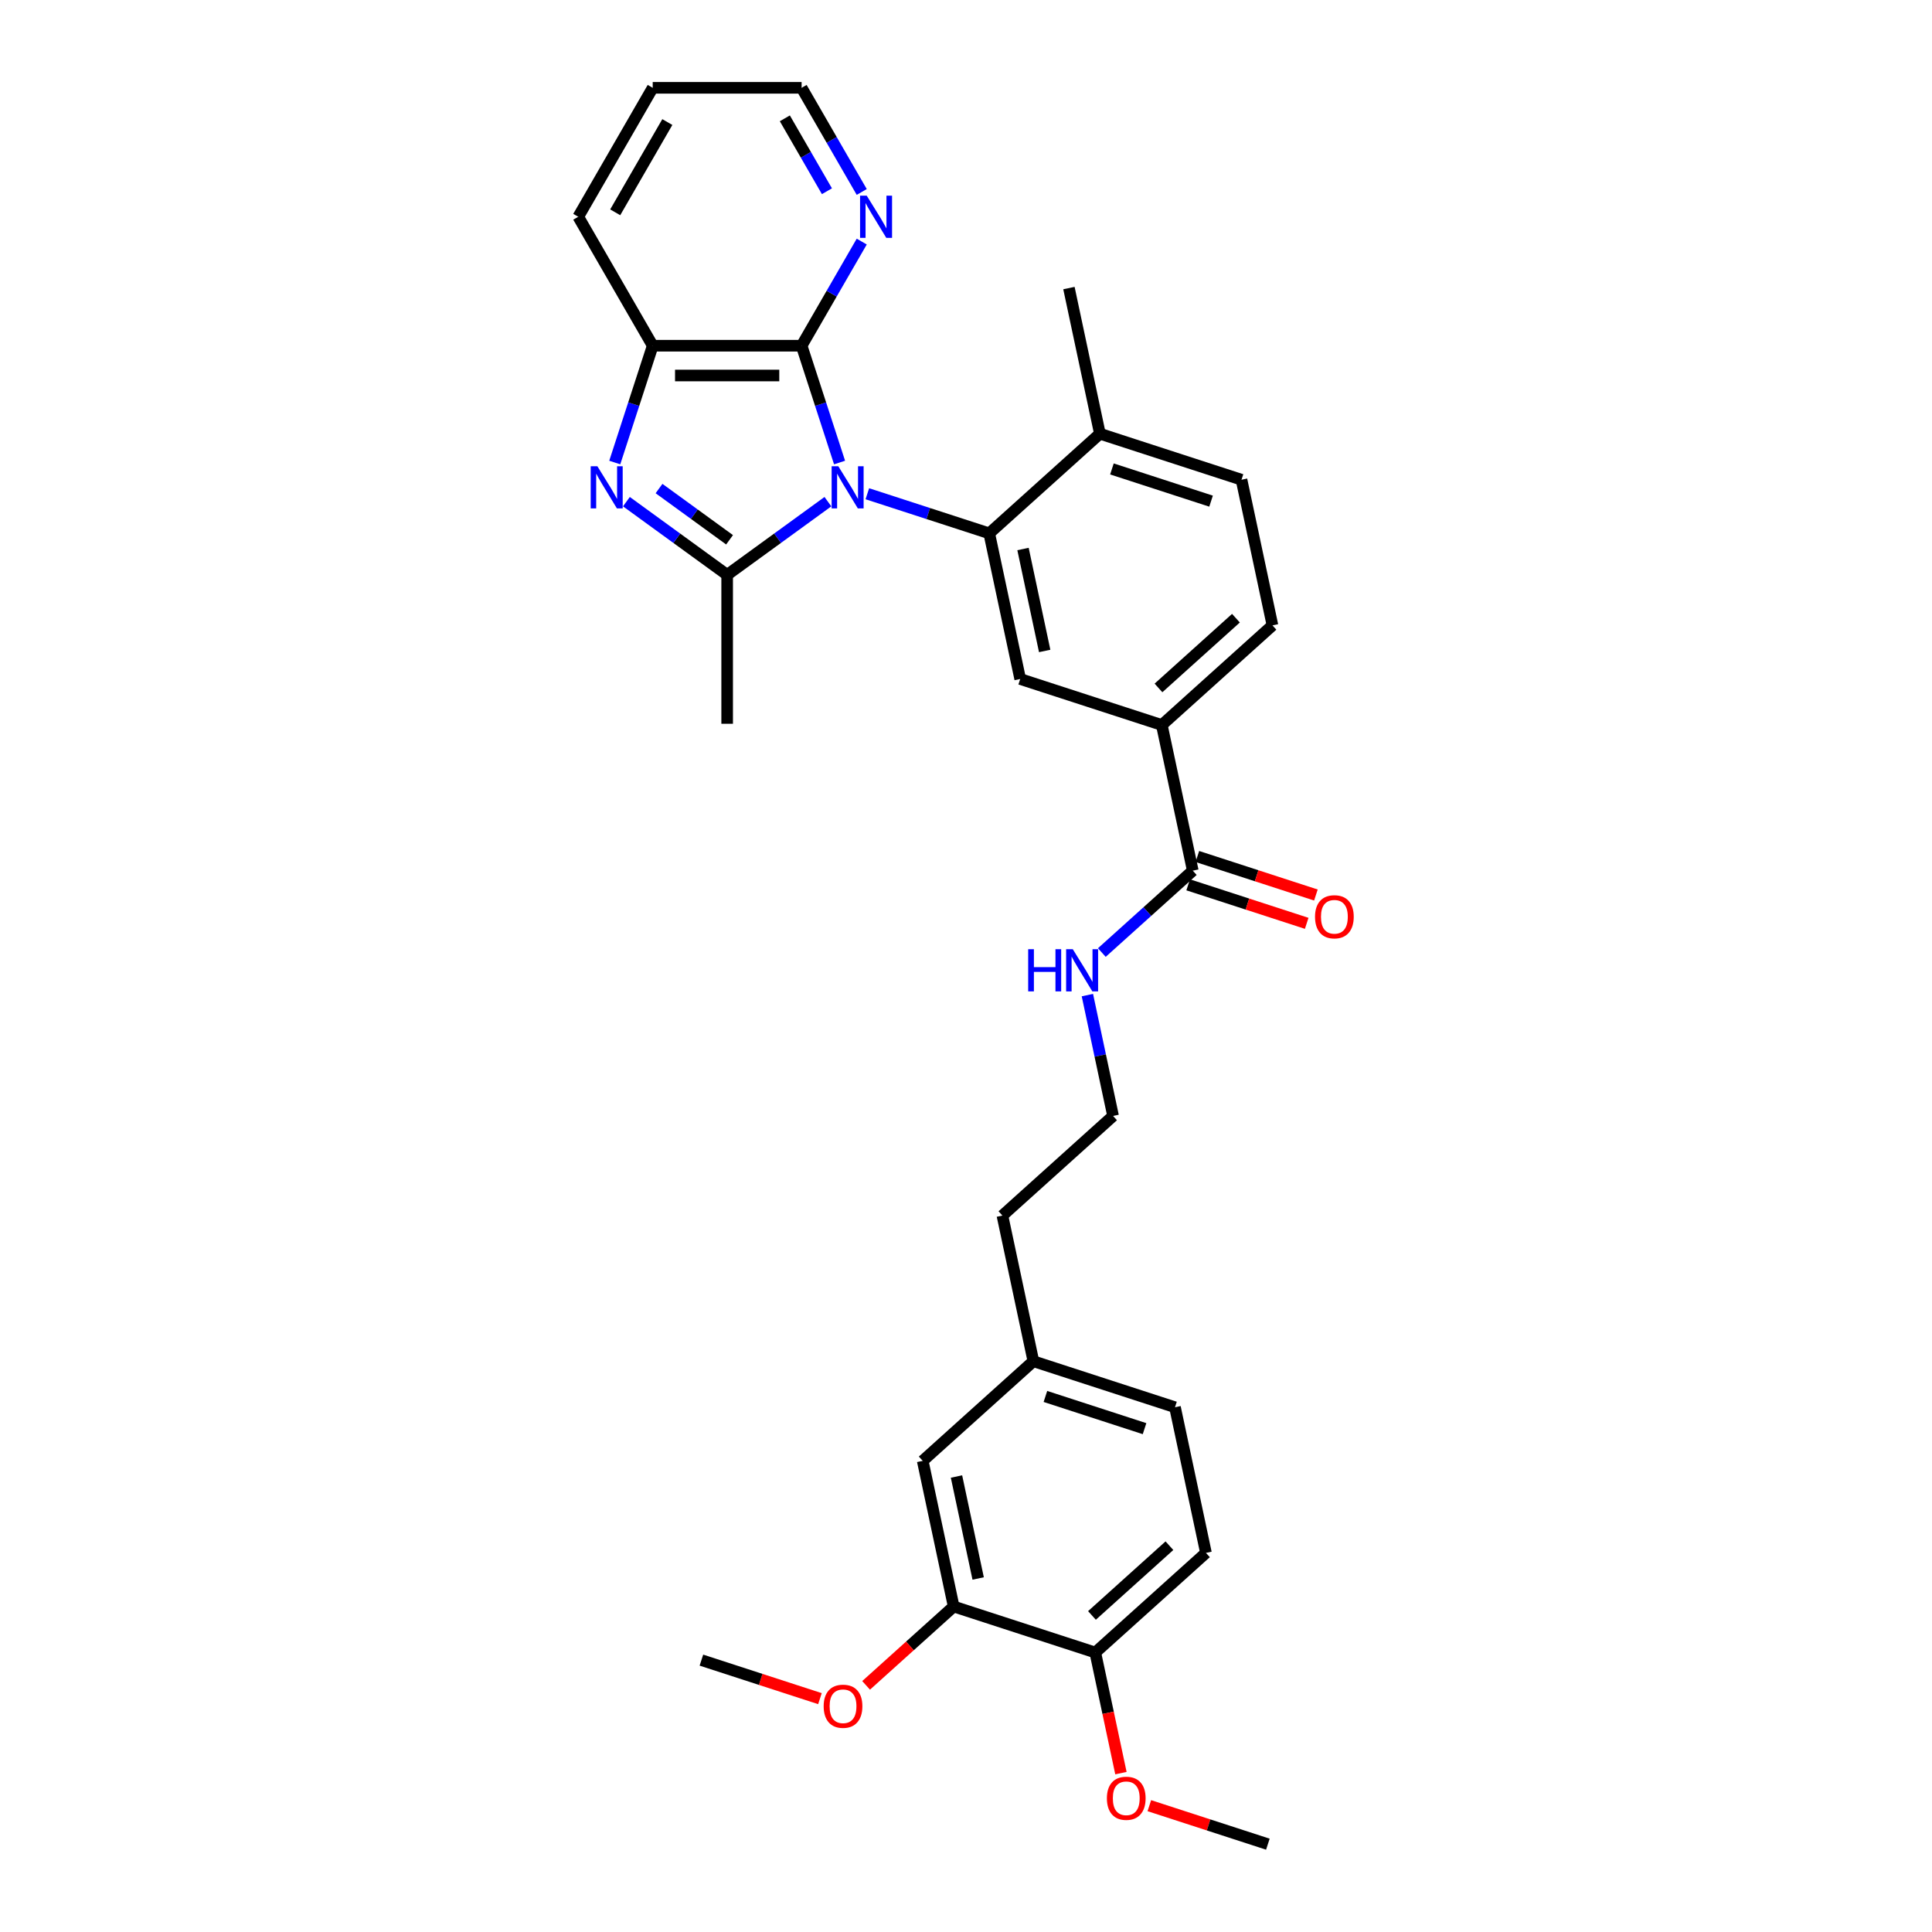 <?xml version='1.0' encoding='iso-8859-1'?>
<svg version='1.1' baseProfile='full'
              xmlns='http://www.w3.org/2000/svg'
                      xmlns:rdkit='http://www.rdkit.org/xml'
                      xmlns:xlink='http://www.w3.org/1999/xlink'
                  xml:space='preserve'
width='1000px' height='1000px' viewBox='0 0 1000 1000'>
<!-- END OF HEADER -->
<rect style='opacity:1.0;fill:#FFFFFF;stroke:none' width='1000' height='1000' x='0' y='0'> </rect>
<path class='bond-0' d='M 428.525,259.659 L 402.451,278.603' style='fill:none;fill-rule:evenodd;stroke:#0000FF;stroke-width:6px;stroke-linecap:butt;stroke-linejoin:miter;stroke-opacity:1' />
<path class='bond-0' d='M 402.451,278.603 L 376.377,297.546' style='fill:none;fill-rule:evenodd;stroke:#000000;stroke-width:6px;stroke-linecap:butt;stroke-linejoin:miter;stroke-opacity:1' />
<path class='bond-2' d='M 448.933,255.561 L 480.481,265.811' style='fill:none;fill-rule:evenodd;stroke:#0000FF;stroke-width:6px;stroke-linecap:butt;stroke-linejoin:miter;stroke-opacity:1' />
<path class='bond-2' d='M 480.481,265.811 L 512.028,276.061' style='fill:none;fill-rule:evenodd;stroke:#000000;stroke-width:6px;stroke-linecap:butt;stroke-linejoin:miter;stroke-opacity:1' />
<path class='bond-3' d='M 434.557,239.405 L 424.735,209.176' style='fill:none;fill-rule:evenodd;stroke:#0000FF;stroke-width:6px;stroke-linecap:butt;stroke-linejoin:miter;stroke-opacity:1' />
<path class='bond-3' d='M 424.735,209.176 L 414.913,178.946' style='fill:none;fill-rule:evenodd;stroke:#000000;stroke-width:6px;stroke-linecap:butt;stroke-linejoin:miter;stroke-opacity:1' />
<path class='bond-1' d='M 376.377,297.546 L 350.303,278.603' style='fill:none;fill-rule:evenodd;stroke:#000000;stroke-width:6px;stroke-linecap:butt;stroke-linejoin:miter;stroke-opacity:1' />
<path class='bond-1' d='M 350.303,278.603 L 324.229,259.659' style='fill:none;fill-rule:evenodd;stroke:#0000FF;stroke-width:6px;stroke-linecap:butt;stroke-linejoin:miter;stroke-opacity:1' />
<path class='bond-1' d='M 377.615,279.393 L 359.364,266.132' style='fill:none;fill-rule:evenodd;stroke:#000000;stroke-width:6px;stroke-linecap:butt;stroke-linejoin:miter;stroke-opacity:1' />
<path class='bond-1' d='M 359.364,266.132 L 341.112,252.872' style='fill:none;fill-rule:evenodd;stroke:#0000FF;stroke-width:6px;stroke-linecap:butt;stroke-linejoin:miter;stroke-opacity:1' />
<path class='bond-18' d='M 376.377,297.546 L 376.377,374.618' style='fill:none;fill-rule:evenodd;stroke:#000000;stroke-width:6px;stroke-linecap:butt;stroke-linejoin:miter;stroke-opacity:1' />
<path class='bond-31' d='M 318.197,239.405 L 328.019,209.176' style='fill:none;fill-rule:evenodd;stroke:#0000FF;stroke-width:6px;stroke-linecap:butt;stroke-linejoin:miter;stroke-opacity:1' />
<path class='bond-31' d='M 328.019,209.176 L 337.842,178.946' style='fill:none;fill-rule:evenodd;stroke:#000000;stroke-width:6px;stroke-linecap:butt;stroke-linejoin:miter;stroke-opacity:1' />
<path class='bond-5' d='M 512.028,276.061 L 528.052,351.449' style='fill:none;fill-rule:evenodd;stroke:#000000;stroke-width:6px;stroke-linecap:butt;stroke-linejoin:miter;stroke-opacity:1' />
<path class='bond-5' d='M 529.509,284.165 L 540.726,336.936' style='fill:none;fill-rule:evenodd;stroke:#000000;stroke-width:6px;stroke-linecap:butt;stroke-linejoin:miter;stroke-opacity:1' />
<path class='bond-9' d='M 512.028,276.061 L 569.304,224.491' style='fill:none;fill-rule:evenodd;stroke:#000000;stroke-width:6px;stroke-linecap:butt;stroke-linejoin:miter;stroke-opacity:1' />
<path class='bond-4' d='M 414.913,178.946 L 337.842,178.946' style='fill:none;fill-rule:evenodd;stroke:#000000;stroke-width:6px;stroke-linecap:butt;stroke-linejoin:miter;stroke-opacity:1' />
<path class='bond-4' d='M 403.352,194.36 L 349.402,194.36' style='fill:none;fill-rule:evenodd;stroke:#000000;stroke-width:6px;stroke-linecap:butt;stroke-linejoin:miter;stroke-opacity:1' />
<path class='bond-8' d='M 414.913,178.946 L 430.474,151.993' style='fill:none;fill-rule:evenodd;stroke:#000000;stroke-width:6px;stroke-linecap:butt;stroke-linejoin:miter;stroke-opacity:1' />
<path class='bond-8' d='M 430.474,151.993 L 446.035,125.04' style='fill:none;fill-rule:evenodd;stroke:#0000FF;stroke-width:6px;stroke-linecap:butt;stroke-linejoin:miter;stroke-opacity:1' />
<path class='bond-24' d='M 337.842,178.946 L 299.306,112.2' style='fill:none;fill-rule:evenodd;stroke:#000000;stroke-width:6px;stroke-linecap:butt;stroke-linejoin:miter;stroke-opacity:1' />
<path class='bond-7' d='M 528.052,351.449 L 601.352,375.265' style='fill:none;fill-rule:evenodd;stroke:#000000;stroke-width:6px;stroke-linecap:butt;stroke-linejoin:miter;stroke-opacity:1' />
<path class='bond-6' d='M 617.376,450.652 L 601.352,375.265' style='fill:none;fill-rule:evenodd;stroke:#000000;stroke-width:6px;stroke-linecap:butt;stroke-linejoin:miter;stroke-opacity:1' />
<path class='bond-13' d='M 614.994,457.982 L 645.671,467.949' style='fill:none;fill-rule:evenodd;stroke:#000000;stroke-width:6px;stroke-linecap:butt;stroke-linejoin:miter;stroke-opacity:1' />
<path class='bond-13' d='M 645.671,467.949 L 676.347,477.917' style='fill:none;fill-rule:evenodd;stroke:#FF0000;stroke-width:6px;stroke-linecap:butt;stroke-linejoin:miter;stroke-opacity:1' />
<path class='bond-13' d='M 619.757,443.322 L 650.434,453.29' style='fill:none;fill-rule:evenodd;stroke:#000000;stroke-width:6px;stroke-linecap:butt;stroke-linejoin:miter;stroke-opacity:1' />
<path class='bond-13' d='M 650.434,453.29 L 681.11,463.257' style='fill:none;fill-rule:evenodd;stroke:#FF0000;stroke-width:6px;stroke-linecap:butt;stroke-linejoin:miter;stroke-opacity:1' />
<path class='bond-16' d='M 617.376,450.652 L 593.84,471.843' style='fill:none;fill-rule:evenodd;stroke:#000000;stroke-width:6px;stroke-linecap:butt;stroke-linejoin:miter;stroke-opacity:1' />
<path class='bond-16' d='M 593.84,471.843 L 570.305,493.035' style='fill:none;fill-rule:evenodd;stroke:#0000FF;stroke-width:6px;stroke-linecap:butt;stroke-linejoin:miter;stroke-opacity:1' />
<path class='bond-33' d='M 601.352,375.265 L 658.627,323.694' style='fill:none;fill-rule:evenodd;stroke:#000000;stroke-width:6px;stroke-linecap:butt;stroke-linejoin:miter;stroke-opacity:1' />
<path class='bond-33' d='M 599.629,356.074 L 639.721,319.975' style='fill:none;fill-rule:evenodd;stroke:#000000;stroke-width:6px;stroke-linecap:butt;stroke-linejoin:miter;stroke-opacity:1' />
<path class='bond-25' d='M 446.035,99.36 L 430.474,72.407' style='fill:none;fill-rule:evenodd;stroke:#0000FF;stroke-width:6px;stroke-linecap:butt;stroke-linejoin:miter;stroke-opacity:1' />
<path class='bond-25' d='M 430.474,72.407 L 414.913,45.455' style='fill:none;fill-rule:evenodd;stroke:#000000;stroke-width:6px;stroke-linecap:butt;stroke-linejoin:miter;stroke-opacity:1' />
<path class='bond-25' d='M 428.018,98.981 L 417.125,80.115' style='fill:none;fill-rule:evenodd;stroke:#0000FF;stroke-width:6px;stroke-linecap:butt;stroke-linejoin:miter;stroke-opacity:1' />
<path class='bond-25' d='M 417.125,80.115 L 406.232,61.248' style='fill:none;fill-rule:evenodd;stroke:#000000;stroke-width:6px;stroke-linecap:butt;stroke-linejoin:miter;stroke-opacity:1' />
<path class='bond-15' d='M 569.304,224.491 L 642.603,248.307' style='fill:none;fill-rule:evenodd;stroke:#000000;stroke-width:6px;stroke-linecap:butt;stroke-linejoin:miter;stroke-opacity:1' />
<path class='bond-15' d='M 575.535,242.723 L 626.845,259.394' style='fill:none;fill-rule:evenodd;stroke:#000000;stroke-width:6px;stroke-linecap:butt;stroke-linejoin:miter;stroke-opacity:1' />
<path class='bond-26' d='M 569.304,224.491 L 553.28,149.104' style='fill:none;fill-rule:evenodd;stroke:#000000;stroke-width:6px;stroke-linecap:butt;stroke-linejoin:miter;stroke-opacity:1' />
<path class='bond-10' d='M 493.622,831.526 L 477.598,756.139' style='fill:none;fill-rule:evenodd;stroke:#000000;stroke-width:6px;stroke-linecap:butt;stroke-linejoin:miter;stroke-opacity:1' />
<path class='bond-10' d='M 506.296,817.013 L 495.079,764.242' style='fill:none;fill-rule:evenodd;stroke:#000000;stroke-width:6px;stroke-linecap:butt;stroke-linejoin:miter;stroke-opacity:1' />
<path class='bond-21' d='M 493.622,831.526 L 470.958,851.933' style='fill:none;fill-rule:evenodd;stroke:#000000;stroke-width:6px;stroke-linecap:butt;stroke-linejoin:miter;stroke-opacity:1' />
<path class='bond-21' d='M 470.958,851.933 L 448.293,872.34' style='fill:none;fill-rule:evenodd;stroke:#FF0000;stroke-width:6px;stroke-linecap:butt;stroke-linejoin:miter;stroke-opacity:1' />
<path class='bond-34' d='M 493.622,831.526 L 566.921,855.342' style='fill:none;fill-rule:evenodd;stroke:#000000;stroke-width:6px;stroke-linecap:butt;stroke-linejoin:miter;stroke-opacity:1' />
<path class='bond-11' d='M 566.921,855.342 L 624.197,803.771' style='fill:none;fill-rule:evenodd;stroke:#000000;stroke-width:6px;stroke-linecap:butt;stroke-linejoin:miter;stroke-opacity:1' />
<path class='bond-11' d='M 565.199,836.151 L 605.291,800.052' style='fill:none;fill-rule:evenodd;stroke:#000000;stroke-width:6px;stroke-linecap:butt;stroke-linejoin:miter;stroke-opacity:1' />
<path class='bond-22' d='M 566.921,855.342 L 573.556,886.554' style='fill:none;fill-rule:evenodd;stroke:#000000;stroke-width:6px;stroke-linecap:butt;stroke-linejoin:miter;stroke-opacity:1' />
<path class='bond-22' d='M 573.556,886.554 L 580.19,917.766' style='fill:none;fill-rule:evenodd;stroke:#FF0000;stroke-width:6px;stroke-linecap:butt;stroke-linejoin:miter;stroke-opacity:1' />
<path class='bond-12' d='M 477.598,756.139 L 534.873,704.568' style='fill:none;fill-rule:evenodd;stroke:#000000;stroke-width:6px;stroke-linecap:butt;stroke-linejoin:miter;stroke-opacity:1' />
<path class='bond-14' d='M 658.627,323.694 L 642.603,248.307' style='fill:none;fill-rule:evenodd;stroke:#000000;stroke-width:6px;stroke-linecap:butt;stroke-linejoin:miter;stroke-opacity:1' />
<path class='bond-23' d='M 562.83,515.063 L 569.477,546.336' style='fill:none;fill-rule:evenodd;stroke:#0000FF;stroke-width:6px;stroke-linecap:butt;stroke-linejoin:miter;stroke-opacity:1' />
<path class='bond-23' d='M 569.477,546.336 L 576.125,577.61' style='fill:none;fill-rule:evenodd;stroke:#000000;stroke-width:6px;stroke-linecap:butt;stroke-linejoin:miter;stroke-opacity:1' />
<path class='bond-17' d='M 624.197,803.771 L 608.173,728.384' style='fill:none;fill-rule:evenodd;stroke:#000000;stroke-width:6px;stroke-linecap:butt;stroke-linejoin:miter;stroke-opacity:1' />
<path class='bond-19' d='M 534.873,704.568 L 518.849,629.181' style='fill:none;fill-rule:evenodd;stroke:#000000;stroke-width:6px;stroke-linecap:butt;stroke-linejoin:miter;stroke-opacity:1' />
<path class='bond-20' d='M 534.873,704.568 L 608.173,728.384' style='fill:none;fill-rule:evenodd;stroke:#000000;stroke-width:6px;stroke-linecap:butt;stroke-linejoin:miter;stroke-opacity:1' />
<path class='bond-20' d='M 541.105,722.8 L 592.414,739.472' style='fill:none;fill-rule:evenodd;stroke:#000000;stroke-width:6px;stroke-linecap:butt;stroke-linejoin:miter;stroke-opacity:1' />
<path class='bond-28' d='M 424.401,879.215 L 393.725,869.248' style='fill:none;fill-rule:evenodd;stroke:#FF0000;stroke-width:6px;stroke-linecap:butt;stroke-linejoin:miter;stroke-opacity:1' />
<path class='bond-28' d='M 393.725,869.248 L 363.048,859.28' style='fill:none;fill-rule:evenodd;stroke:#000000;stroke-width:6px;stroke-linecap:butt;stroke-linejoin:miter;stroke-opacity:1' />
<path class='bond-29' d='M 594.892,934.611 L 625.568,944.578' style='fill:none;fill-rule:evenodd;stroke:#FF0000;stroke-width:6px;stroke-linecap:butt;stroke-linejoin:miter;stroke-opacity:1' />
<path class='bond-29' d='M 625.568,944.578 L 656.245,954.545' style='fill:none;fill-rule:evenodd;stroke:#000000;stroke-width:6px;stroke-linecap:butt;stroke-linejoin:miter;stroke-opacity:1' />
<path class='bond-27' d='M 576.125,577.61 L 518.849,629.181' style='fill:none;fill-rule:evenodd;stroke:#000000;stroke-width:6px;stroke-linecap:butt;stroke-linejoin:miter;stroke-opacity:1' />
<path class='bond-32' d='M 299.306,112.2 L 337.842,45.455' style='fill:none;fill-rule:evenodd;stroke:#000000;stroke-width:6px;stroke-linecap:butt;stroke-linejoin:miter;stroke-opacity:1' />
<path class='bond-32' d='M 318.435,109.896 L 345.41,63.173' style='fill:none;fill-rule:evenodd;stroke:#000000;stroke-width:6px;stroke-linecap:butt;stroke-linejoin:miter;stroke-opacity:1' />
<path class='bond-30' d='M 414.913,45.455 L 337.842,45.455' style='fill:none;fill-rule:evenodd;stroke:#000000;stroke-width:6px;stroke-linecap:butt;stroke-linejoin:miter;stroke-opacity:1' />
<path  class='atom-0' d='M 433.905 241.332
L 441.057 252.893
Q 441.766 254.033, 442.907 256.099
Q 444.047 258.164, 444.109 258.288
L 444.109 241.332
L 447.007 241.332
L 447.007 263.158
L 444.016 263.158
L 436.34 250.519
Q 435.446 249.039, 434.49 247.343
Q 433.565 245.648, 433.288 245.124
L 433.288 263.158
L 430.452 263.158
L 430.452 241.332
L 433.905 241.332
' fill='#0000FF'/>
<path  class='atom-2' d='M 309.201 241.332
L 316.353 252.893
Q 317.062 254.033, 318.203 256.099
Q 319.343 258.164, 319.405 258.288
L 319.405 241.332
L 322.303 241.332
L 322.303 263.158
L 319.312 263.158
L 311.636 250.519
Q 310.742 249.039, 309.786 247.343
Q 308.861 245.648, 308.584 245.124
L 308.584 263.158
L 305.748 263.158
L 305.748 241.332
L 309.201 241.332
' fill='#0000FF'/>
<path  class='atom-9' d='M 448.624 101.287
L 455.776 112.848
Q 456.485 113.988, 457.626 116.054
Q 458.766 118.119, 458.828 118.243
L 458.828 101.287
L 461.726 101.287
L 461.726 123.114
L 458.736 123.114
L 451.059 110.474
Q 450.165 108.994, 449.21 107.299
Q 448.285 105.603, 448.007 105.079
L 448.007 123.114
L 445.171 123.114
L 445.171 101.287
L 448.624 101.287
' fill='#0000FF'/>
<path  class='atom-14' d='M 680.656 474.53
Q 680.656 469.289, 683.245 466.36
Q 685.835 463.432, 690.675 463.432
Q 695.515 463.432, 698.104 466.36
Q 700.694 469.289, 700.694 474.53
Q 700.694 479.833, 698.074 482.854
Q 695.453 485.844, 690.675 485.844
Q 685.866 485.844, 683.245 482.854
Q 680.656 479.863, 680.656 474.53
M 690.675 483.378
Q 694.004 483.378, 695.792 481.158
Q 697.611 478.908, 697.611 474.53
Q 697.611 470.245, 695.792 468.087
Q 694.004 465.898, 690.675 465.898
Q 687.345 465.898, 685.526 468.056
Q 683.738 470.214, 683.738 474.53
Q 683.738 478.939, 685.526 481.158
Q 687.345 483.378, 690.675 483.378
' fill='#FF0000'/>
<path  class='atom-17' d='M 532.185 491.309
L 535.145 491.309
L 535.145 500.589
L 546.305 500.589
L 546.305 491.309
L 549.264 491.309
L 549.264 513.136
L 546.305 513.136
L 546.305 503.055
L 535.145 503.055
L 535.145 513.136
L 532.185 513.136
L 532.185 491.309
' fill='#0000FF'/>
<path  class='atom-17' d='M 555.276 491.309
L 562.428 502.87
Q 563.137 504.011, 564.278 506.076
Q 565.418 508.142, 565.48 508.265
L 565.48 491.309
L 568.378 491.309
L 568.378 513.136
L 565.388 513.136
L 557.711 500.496
Q 556.817 499.017, 555.862 497.321
Q 554.937 495.625, 554.659 495.101
L 554.659 513.136
L 551.823 513.136
L 551.823 491.309
L 555.276 491.309
' fill='#0000FF'/>
<path  class='atom-22' d='M 426.328 883.158
Q 426.328 877.917, 428.917 874.989
Q 431.507 872.06, 436.347 872.06
Q 441.187 872.06, 443.777 874.989
Q 446.366 877.917, 446.366 883.158
Q 446.366 888.461, 443.746 891.482
Q 441.126 894.472, 436.347 894.472
Q 431.538 894.472, 428.917 891.482
Q 426.328 888.491, 426.328 883.158
M 436.347 892.006
Q 439.677 892.006, 441.465 889.786
Q 443.284 887.536, 443.284 883.158
Q 443.284 878.873, 441.465 876.715
Q 439.677 874.526, 436.347 874.526
Q 433.018 874.526, 431.199 876.684
Q 429.411 878.842, 429.411 883.158
Q 429.411 887.567, 431.199 889.786
Q 433.018 892.006, 436.347 892.006
' fill='#FF0000'/>
<path  class='atom-23' d='M 572.926 930.791
Q 572.926 925.55, 575.516 922.621
Q 578.105 919.693, 582.945 919.693
Q 587.786 919.693, 590.375 922.621
Q 592.965 925.55, 592.965 930.791
Q 592.965 936.093, 590.344 939.114
Q 587.724 942.105, 582.945 942.105
Q 578.136 942.105, 575.516 939.114
Q 572.926 936.124, 572.926 930.791
M 582.945 939.639
Q 586.275 939.639, 588.063 937.419
Q 589.882 935.168, 589.882 930.791
Q 589.882 926.506, 588.063 924.348
Q 586.275 922.159, 582.945 922.159
Q 579.616 922.159, 577.797 924.317
Q 576.009 926.475, 576.009 930.791
Q 576.009 935.199, 577.797 937.419
Q 579.616 939.639, 582.945 939.639
' fill='#FF0000'/>
</svg>
